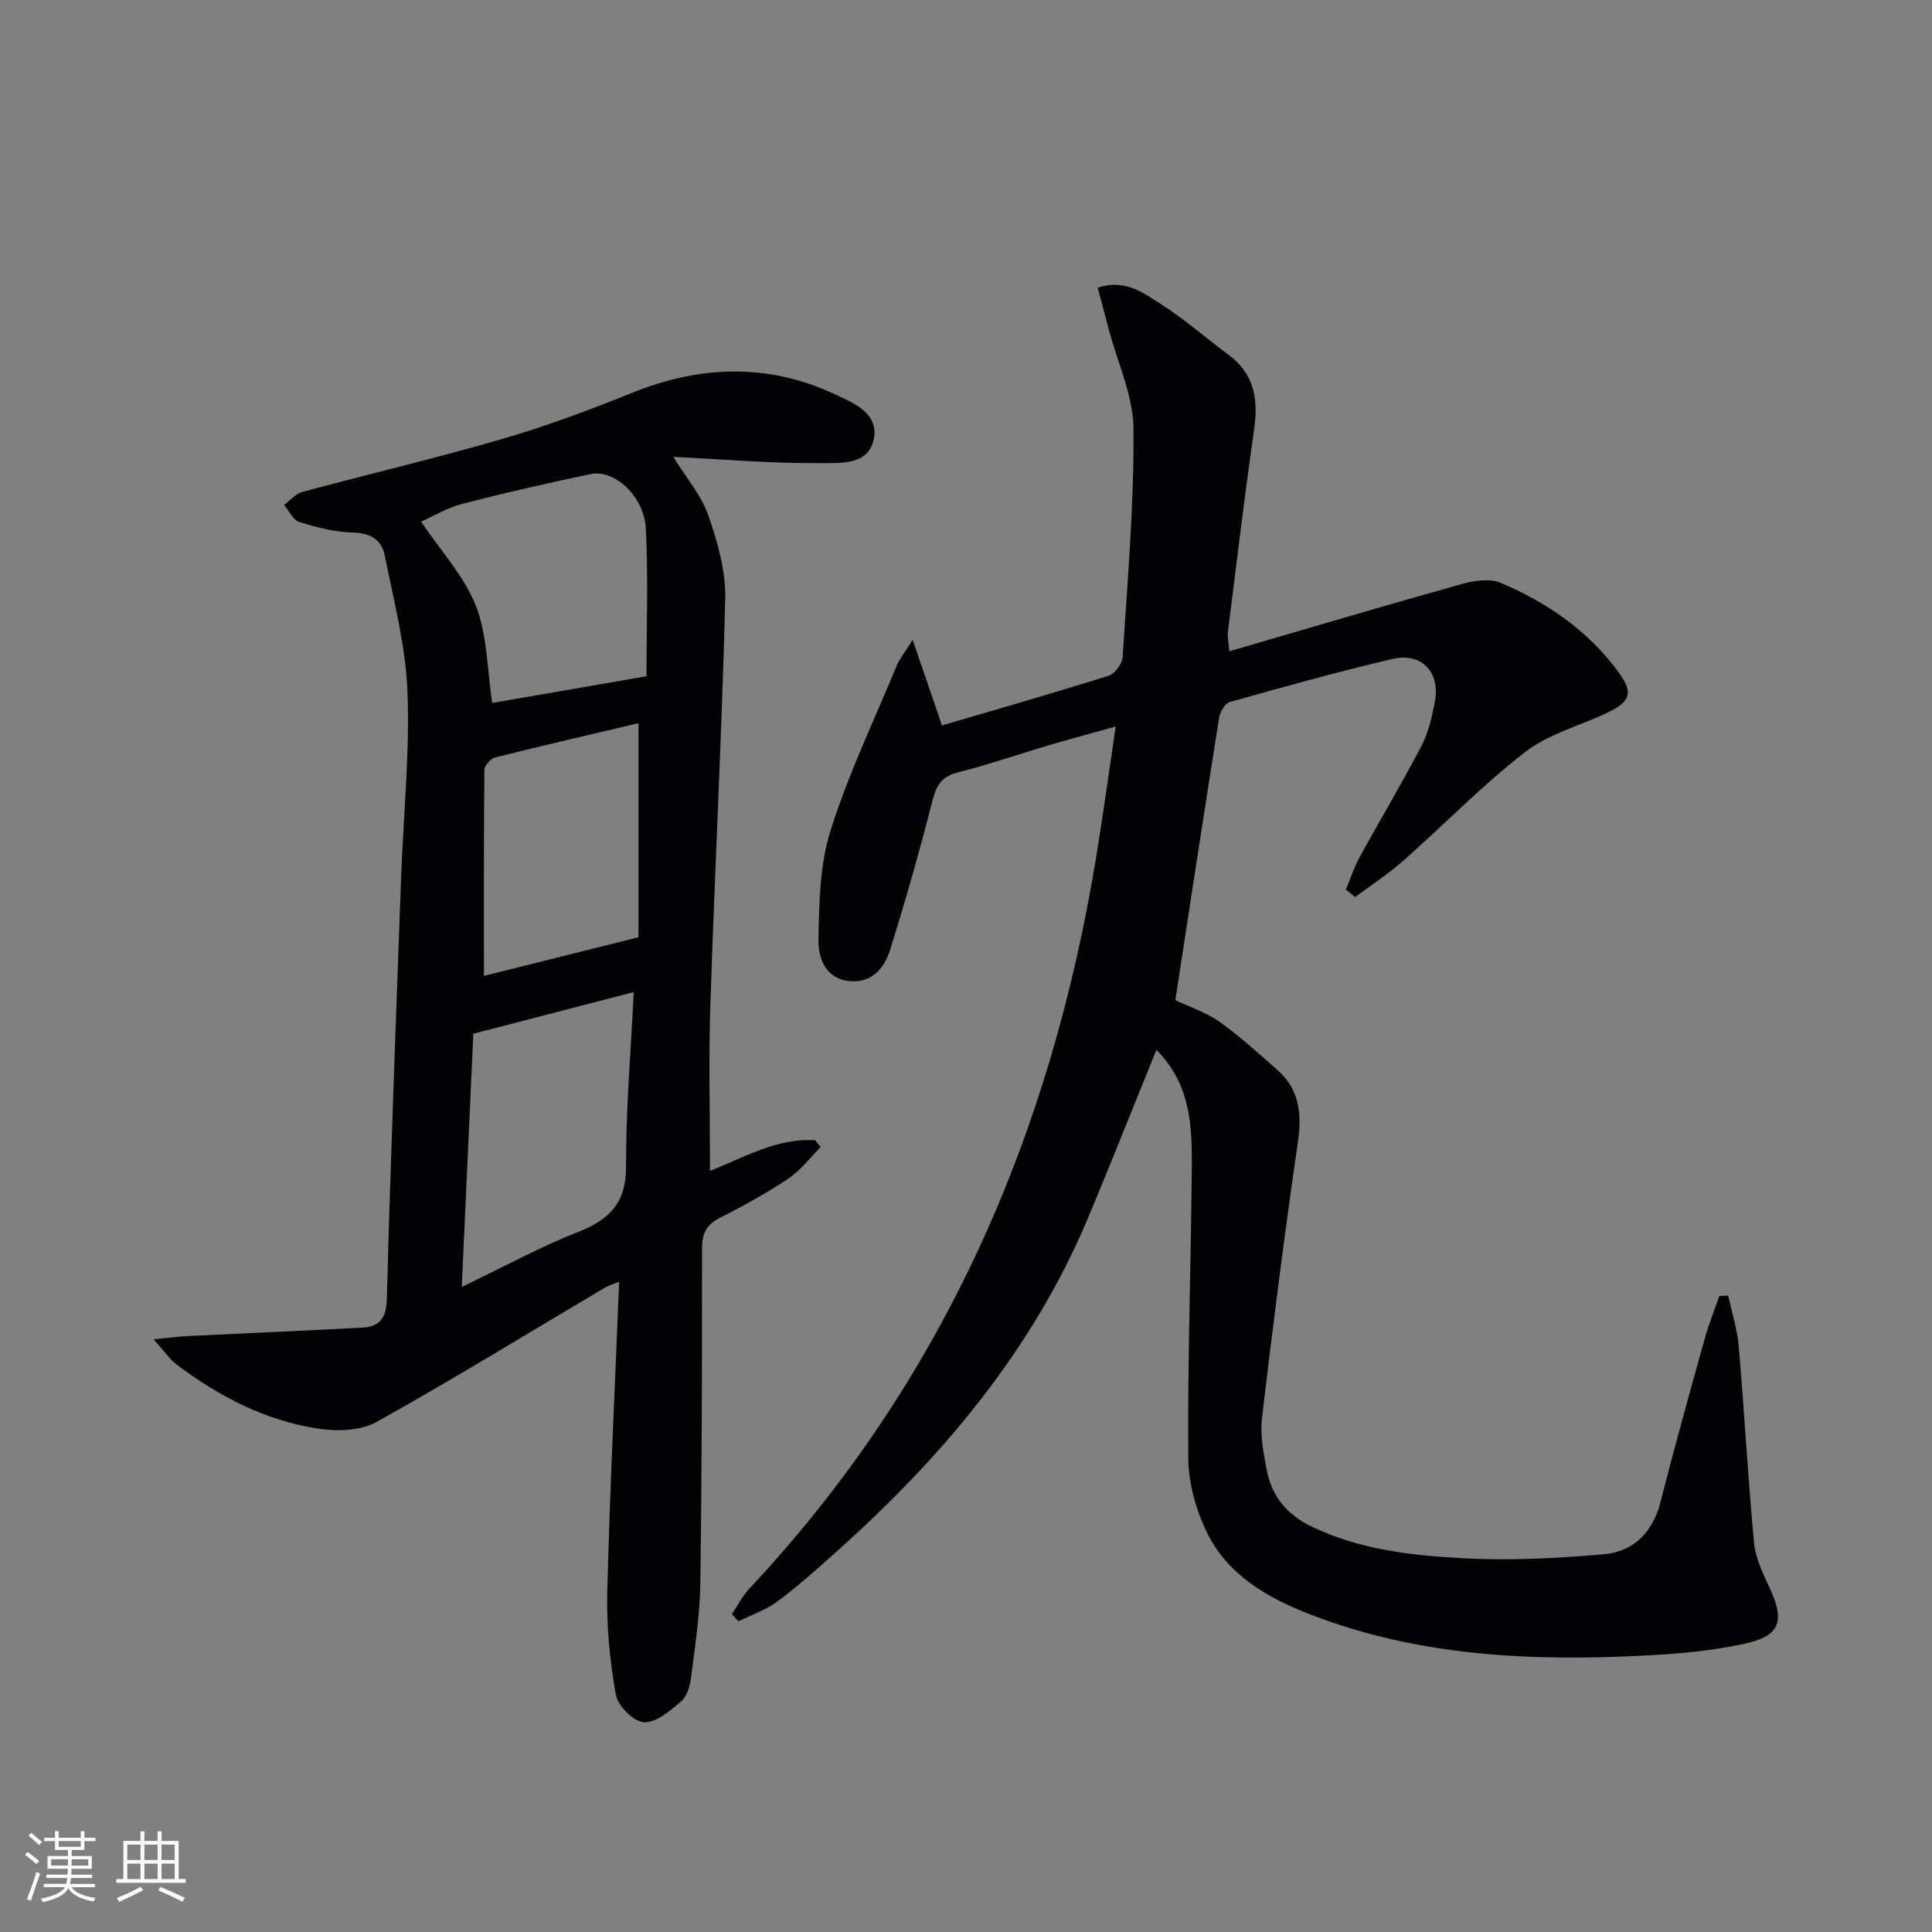 <svg enable-background="new 0 0 400 400" viewBox="0 0 400 400" xmlns="http://www.w3.org/2000/svg"><rect x="0" y="0" width="400" height="400" fill="#808080" stroke="none"/><path d="m239.42 217.35c-4.88 12.03-9.39 23.43-14.12 34.73-11.52 27.46-30.18 49.58-52.13 69.19-3.97 3.55-7.95 7.12-12.22 10.3-2.38 1.77-5.35 2.76-8.05 4.1-.46-.49-.91-.99-1.37-1.48 1.17-1.75 2.13-3.7 3.55-5.22 40.26-42.86 62.53-94.23 71.9-151.71 1.41-8.62 2.59-17.28 4.01-26.84-5.16 1.44-9.42 2.57-13.65 3.82-6.36 1.88-12.65 4.07-19.07 5.69-3.47.88-4.46 2.84-5.28 6.06-2.6 10.26-5.51 20.44-8.66 30.54-1.24 3.98-3.94 7.22-8.8 6.55-4.83-.66-6.15-5.02-6.08-8.59.15-7.55.26-15.44 2.5-22.53 3.69-11.68 9.03-22.84 13.73-34.19.55-1.33 1.52-2.5 3.27-5.31 2.23 6.49 3.99 11.63 6.08 17.73 11.47-3.37 23.04-6.68 34.52-10.29 1.28-.4 2.8-2.48 2.88-3.86 1-15.73 2.37-31.47 2.25-47.21-.05-6.89-3.31-13.76-5.12-20.64-.74-2.82-1.5-5.64-2.3-8.63 5.65-1.87 9.44 1.07 13.06 3.37 4.9 3.11 9.27 7.03 13.97 10.47 5.41 3.96 6.26 9.24 5.36 15.49-2 13.97-3.67 27.99-5.43 41.99-.12.93.13 1.91.3 3.96 16.33-4.76 32.2-9.47 48.14-13.93 2.55-.71 5.81-1.19 8.08-.22 9.61 4.08 18.09 9.9 24.36 18.49 3.07 4.21 2.59 6.04-2.34 8.39-5.68 2.71-12.13 4.36-16.98 8.12-8.92 6.9-16.83 15.09-25.31 22.57-3.09 2.73-6.59 4.99-9.9 7.47-.64-.52-1.29-1.04-1.93-1.56.94-2.24 1.7-4.58 2.86-6.7 4.23-7.72 8.75-15.28 12.82-23.08 1.43-2.74 2.13-5.93 2.74-9 1.21-6.18-2.71-10.4-8.8-8.96-11.29 2.66-22.48 5.78-33.66 8.92-.99.28-2.01 2.06-2.2 3.27-3.15 19.82-6.17 39.66-9.06 58.46 2.9 1.38 6.33 2.48 9.14 4.47 4.2 2.96 8 6.49 11.89 9.88 4.63 4.03 5.2 9.05 4.35 14.95-2.75 19.03-5.19 38.11-7.44 57.21-.42 3.55.32 7.31 1.01 10.89 1.04 5.39 4.24 9.16 9.29 11.59 9.98 4.8 20.76 5.99 31.5 6.56 9.58.51 19.28-.01 28.86-.82 6.32-.54 10.29-4.58 11.91-11.02 2.84-11.27 5.99-22.46 9.1-33.65.83-2.98 2-5.87 3.01-8.81.62-.03 1.23-.07 1.85-.1.75 3.51 1.88 6.98 2.18 10.53 1.16 13.56 1.89 27.16 3.17 40.71.3 3.19 1.87 6.34 3.25 9.33 3.18 6.88 2.16 9.94-5.31 11.54-6.46 1.39-13.14 2.03-19.76 2.38-23.89 1.29-47.56.3-70.22-8.53-8.69-3.38-16.79-8.03-21.09-16.63-2.36-4.72-3.96-10.37-4.01-15.62-.16-20.14.57-40.28.73-60.43.06-8.49-.25-17.02-7.33-24.16z" fill="#010104"/><path d="m147 242.42c6.77-2.62 13.69-6.86 21.79-6.34.37.48.73.95 1.1 1.43-2.19 2.19-4.11 4.8-6.64 6.49-4.55 3.04-9.39 5.69-14.27 8.18-2.77 1.41-3.63 3.23-3.63 6.28.01 23.16-.03 46.33-.36 69.48-.09 6.44-1.09 12.87-1.9 19.28-.22 1.75-.8 3.92-2.01 4.97-2.28 1.96-5.19 4.49-7.74 4.39-2.1-.08-5.42-3.39-5.83-5.69-1.25-6.97-1.95-14.17-1.78-21.25.53-21.27 1.59-42.52 2.46-64.27-1.12.46-2.14.74-3.01 1.26-15.73 9.31-31.3 18.9-47.26 27.79-3.29 1.83-8.16 1.95-12.07 1.36-10.87-1.65-20.47-6.64-29.21-13.21-1.52-1.14-2.63-2.83-4.84-5.28 3.2-.31 5.21-.58 7.23-.68 11.94-.59 23.87-1.1 35.81-1.72 3.68-.19 5.14-1.85 5.25-5.98.78-29.1 1.9-58.2 2.96-87.29.47-12.79 1.8-25.61 1.32-38.36-.36-9.48-2.85-18.91-4.72-28.29-.63-3.19-2.95-4.65-6.62-4.72-3.72-.07-7.5-1.08-11.09-2.19-1.28-.4-2.1-2.31-3.12-3.53 1.24-.91 2.36-2.29 3.75-2.67 13.77-3.72 27.67-6.98 41.36-10.96 9.06-2.64 17.97-5.94 26.73-9.49 14.11-5.73 28.08-6.31 42.02.14 4.02 1.86 9.25 3.96 8.24 9.3-1.06 5.58-7.1 5-11.19 5.03-9.95.08-19.9-.78-30.34-1.29 2.66 4.31 5.8 7.91 7.25 12.09 1.92 5.53 3.65 11.54 3.51 17.3-.68 27.77-2.15 55.52-3.05 83.28-.42 11.6-.1 23.24-.1 35.16zm-15.79-37.02c-11.5 2.99-22.18 5.76-33.21 8.62-.79 17.27-1.57 34.27-2.4 52.43 8.86-4.25 16.28-8.32 24.1-11.39 6.51-2.56 9.95-6.03 9.92-13.55-.05-11.76.97-23.52 1.59-36.11zm2.64-65.39c0-10.43.39-20.54-.14-30.59-.35-6.67-6.49-12.29-11.37-11.27-8.92 1.86-17.81 3.88-26.62 6.17-3.2.83-6.15 2.62-8.54 3.68 4.17 6.2 8.99 11.36 11.36 17.47 2.38 6.13 2.32 13.2 3.36 20.07 10.59-1.83 21.15-3.66 31.95-5.53zm-33.66 62.04c10.28-2.57 20.79-5.2 32-8 0-14.53 0-29.08 0-44.32-9.81 2.31-19.76 4.61-29.67 7.09-.93.23-2.22 1.68-2.23 2.57-.14 14.1-.1 28.19-.1 42.66z" fill="#010104"/><g fill="#fcfbfa"><path d="m5.17 384 .55-.58c.85.61 1.65 1.24 2.4 1.87l-.59.64c-.83-.73-1.62-1.38-2.36-1.93m1.22 9.53-.82-.34c.71-1.76 1.37-3.64 1.98-5.63.24.13.5.25.76.36-.6 1.67-1.24 3.54-1.92 5.61m-.5-13.5.57-.54c.56.44 1.31 1.06 2.26 1.87l-.64.64c-.68-.66-1.41-1.32-2.19-1.97m3.25.46h2.24v-1.36h.77v1.36h4.57v-1.36h.76v1.36h2.28v.69h-2.28v1.84h-2.64v1.26h4.18v2.64h-4.21c0 .45-.02.86-.05 1.21h4.32v.69h-4.38c-.04.34-.1.75-.19 1.22h5.15v.69h-4.82c.87 1.19 2.51 1.92 4.93 2.19-.17.31-.3.57-.37.76-2.77-.49-4.52-1.41-5.26-2.76-.56 1.26-2.3 2.23-5.24 2.9-.12-.25-.26-.48-.43-.72 2.73-.55 4.38-1.34 4.96-2.38h-4.38v-.69h4.65c.1-.38.17-.79.21-1.22h-4.32v-.69h4.4c.03-.34.05-.75.05-1.21h-4.2v-2.64h4.23v-1.26h-2.69v-1.84h-2.24zm1.46 4.46v1.29h3.45c.01-.4.02-.57.01-.53v-.32-.45h-3.46zm1.55-2.59h4.57v-1.19h-4.57zm6.11 2.59h-3.42v.77c-.01.19-.01.37-.02.53h3.44z"/><path d="m32.63 379.16h.82v1.98h3.54v7.89h1.46v.78h-14.37v-.78h1.46v-7.89h3.54v-1.98h.82v1.98h2.73zm-3.49 11.48.5.73c-1.61.82-3.28 1.63-5 2.41-.13-.27-.28-.55-.44-.82 1.75-.72 3.4-1.49 4.94-2.32m-2.78-5.55h2.73v-3.18h-2.73zm0 3.95h2.73v-3.2h-2.73zm3.54-3.95h2.73v-3.18h-2.73zm0 3.95h2.73v-3.2h-2.73zm7.89 4.68c-1.84-.92-3.51-1.7-5.02-2.32l.45-.73c1.89.8 3.57 1.55 5.04 2.23zm-1.62-11.81h-2.73v3.18h2.73zm-2.73 7.13h2.73v-3.2h-2.73z"/></g></svg>